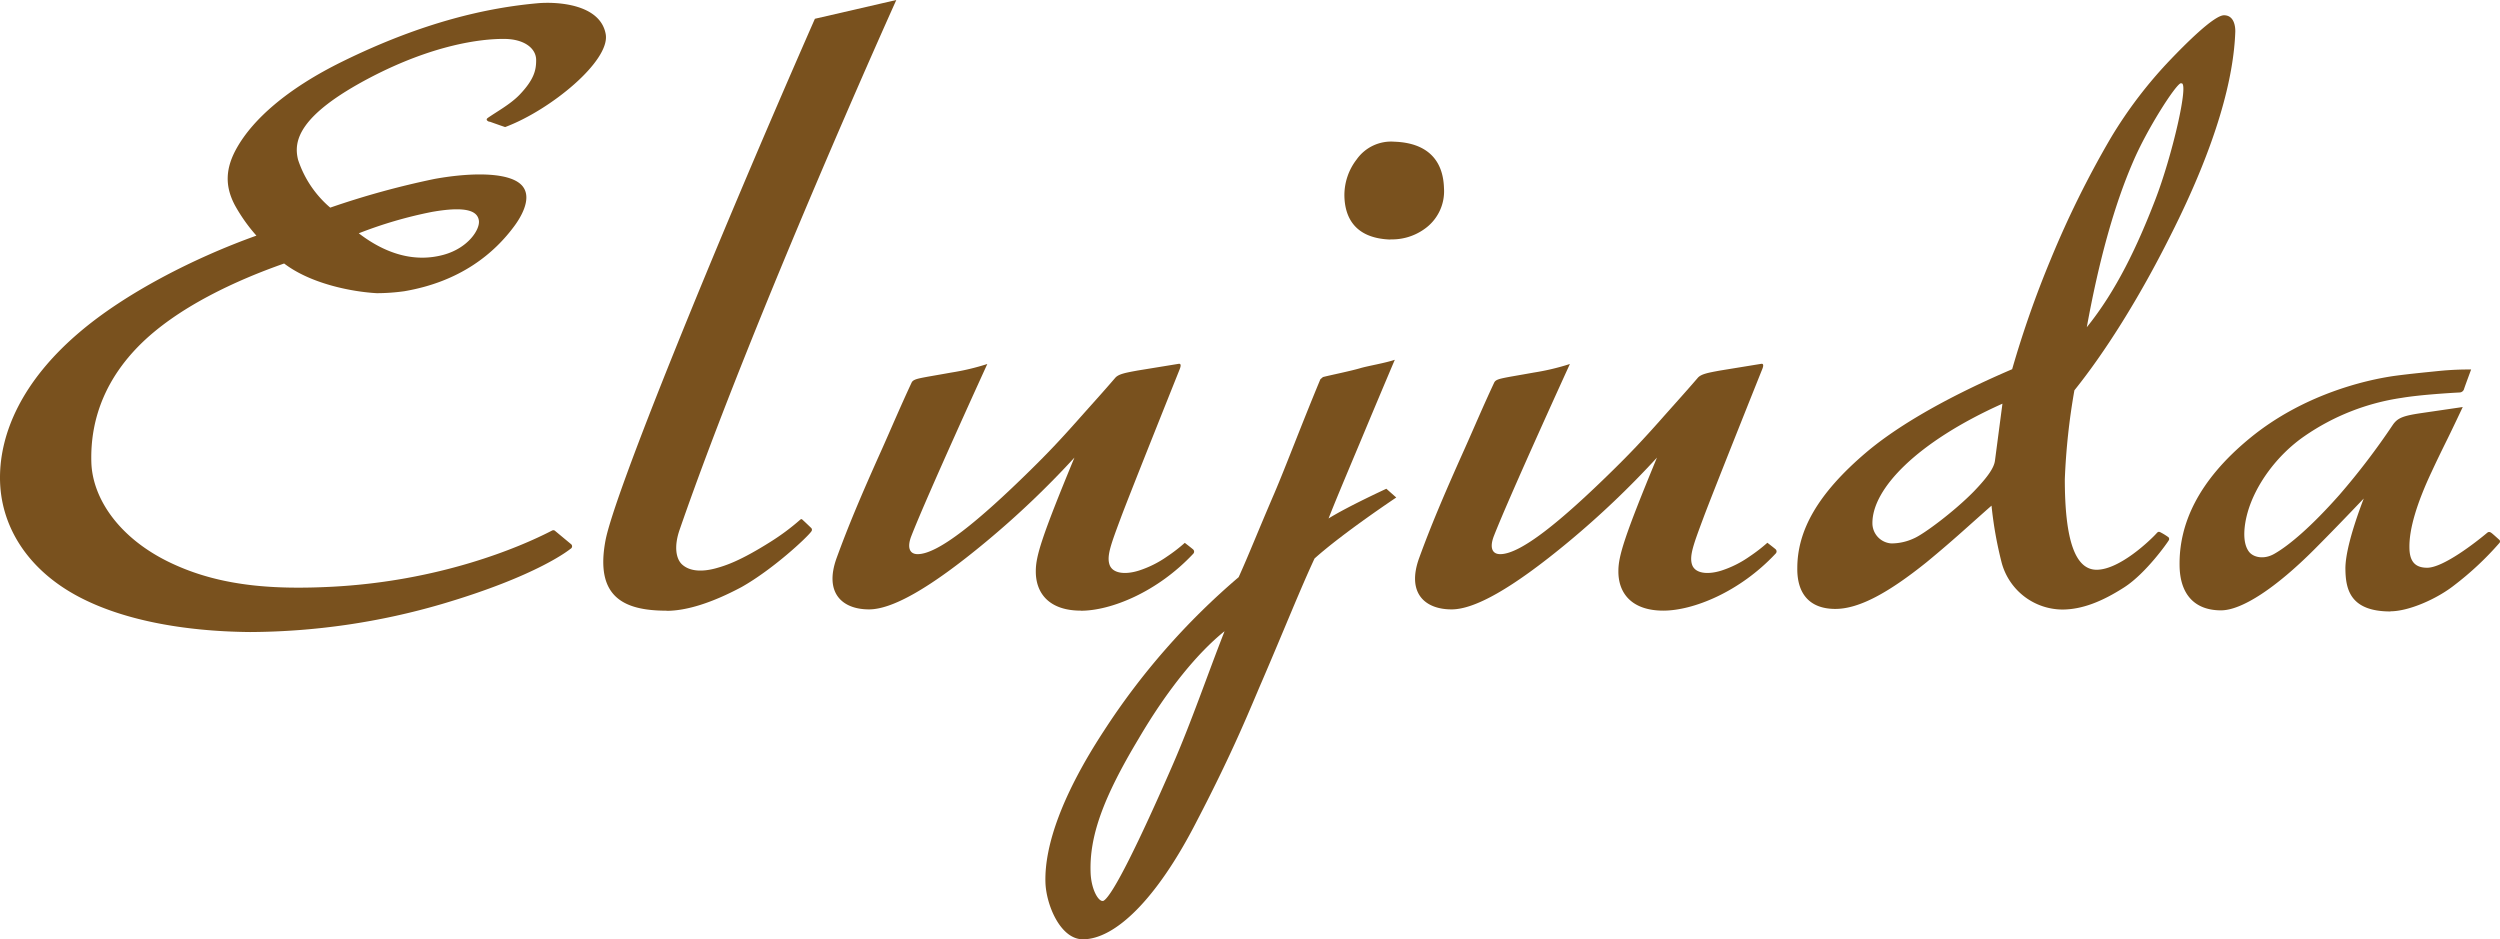 <svg id="レイヤー_1" data-name="レイヤー 1" xmlns="http://www.w3.org/2000/svg" viewBox="0 0 522.2 196.2"><defs><style>.cls-1{fill:#79511e;}</style></defs><path class="cls-1" d="M138.8,74.57c1.4.51,3.24,1.15,3.26,1.14,9.47-3.54,22-13.83,21-19.42-1.15-6.32-10.23-6.8-14.24-6.44-10.32.93-23.68,3.8-40.65,12.12-11.84,5.8-18.79,12.22-22.07,17.94-2.52,4.37-2.63,8.12-.48,12.16a35,35,0,0,0,4.48,6.32c-13,4.65-27.37,12-37,20.22C41,128.9,36.59,139.73,36.54,148.79c-.06,10.32,5.9,19.45,16.39,25,9.06,4.81,21.68,7.27,35.85,7.4a144.86,144.86,0,0,0,40.06-5.85c20.11-5.93,26.71-11.41,26.88-11.54a.58.58,0,0,0,.06-1L152.41,160a.58.58,0,0,0-.57,0c-6.8,3.53-23.55,10.6-46.16,11.74-11.42.57-22.45,0-32.58-4.58-11.43-5.1-17.27-13.73-17.48-21.47-.27-9.74,3.55-17.75,9.78-24.13,8.12-8.3,20.93-14,30.49-17.35,5.56,4.24,14.13,5.91,19.35,6.2A42.11,42.11,0,0,0,121,110c11.72-2,18.82-7.92,23.06-13.73,1.11-1.52,3.54-5.34,1.84-7.92-2.1-3.24-10.41-3.28-18.57-1.81a175.55,175.55,0,0,0-21.81,6,22.25,22.25,0,0,1-6.72-10c-.94-3.77-.15-9.2,15.11-17.19,13-6.78,22.93-8.08,27.9-8.05,4.27,0,6.75,2,6.72,4.45,0,2-.37,4-3.53,7.28-1.9,1.94-4.61,3.41-6.57,4.77-.48.35-.13.65.33.81m-9.53,27.77c-6.15,1.7-12.24-.24-17.75-4.48a89,89,0,0,1,15.31-4.47c7.59-1.33,9.52,0,9.78,1.82s-2.21,5.71-7.34,7.13" transform="translate(-36.54 -49.17)"/><path class="cls-1" d="M175.77,176.73c-9.14,0-14.91-3-12.77-14.59,1.78-9.66,22.44-60.51,43.62-108.74l.14-.31,17-3.92s-29.86,66.16-45.25,110.62c-1.24,3.55-.76,6.15.53,7.31,1.73,1.55,4.46,1.47,7,.78,2.08-.57,5.08-1.52,11.53-5.59a47.68,47.68,0,0,0,6.09-4.54c.22-.2.36-.18.52,0,.47.42,1.49,1.4,1.74,1.64a.55.55,0,0,1,.08.8c-.85,1.22-8,7.91-14.59,11.62-6.16,3.28-11.44,4.95-15.68,4.95" transform="translate(-36.54 -49.17)"/><path class="cls-1" d="M262.32,176.72c-6.76,0-9.47-3.76-9.42-8.28,0-3.07,1.21-7.1,8.07-23.69a187.81,187.81,0,0,1-18.36,17.49c-12.13,10.09-19.85,14.22-24.56,14.22-5.51,0-9.43-3.36-6.75-10.75,2.31-6.33,4.83-12.43,9.54-22.9,1.89-4.24,3.81-8.78,6.13-13.75.2-.38.58-.61,1.53-.84,1.23-.29,3.37-.62,6.73-1.23a49.78,49.78,0,0,0,7.54-1.79s-12.59,27.52-15.86,35.91c-.92,2.34-.44,3.81,1.31,3.81,4.26,0,12.7-6.86,23.63-17.62,3.53-3.47,6-6.07,9.91-10.47,3.14-3.54,4.9-5.45,7.7-8.7.69-.84,2.19-1.1,4.68-1.56l8.58-1.4c.51-.09.54.35.23,1.13s-10.49,26.18-12.28,31c-2,5.38-3,7.93-2.38,9.8s3.26,2.16,6.12,1.26a22,22,0,0,0,5.9-2.94,34.18,34.18,0,0,0,3.71-2.86s1.53,1.18,1.73,1.37a.62.62,0,0,1,.05.89c-7.56,8.08-17.28,11.92-23.48,11.92" transform="translate(-36.54 -49.17)"/><path class="cls-1" d="M384,176.72c-6.75,0-9.46-3.76-9.41-8.28,0-3.07,1.2-7.1,8.06-23.69a187.31,187.31,0,0,1-18.35,17.49c-12.14,10.09-19.86,14.22-24.56,14.22-5.52,0-9.44-3.36-6.76-10.75,2.31-6.33,4.84-12.43,9.54-22.9,1.9-4.24,3.81-8.78,6.14-13.75.2-.38.57-.61,1.54-.84,1.22-.29,3.35-.62,6.72-1.23a49.78,49.78,0,0,0,7.54-1.79s-12.59,27.52-15.87,35.91c-.91,2.34-.45,3.81,1.32,3.81,4.26,0,12.69-6.86,23.63-17.62,3.53-3.47,6-6.07,9.91-10.47,3.13-3.54,4.89-5.45,7.69-8.7.69-.84,2.19-1.1,4.68-1.56l8.59-1.4c.5-.09.54.35.22,1.13s-10.48,26.18-12.27,31c-2,5.38-3,7.93-2.39,9.8s3.25,2.16,6.12,1.26A21.91,21.91,0,0,0,402,165.4a34.18,34.18,0,0,0,3.71-2.86s1.53,1.18,1.73,1.37a.62.62,0,0,1,0,.89c-7.56,8.08-17.28,11.92-23.48,11.92" transform="translate(-36.54 -49.17)"/><path class="cls-1" d="M262.73,245.37c-4.72,0-7.7-7.27-7.82-11.93-.21-7.85,3.68-18.55,12.16-31.53a147.43,147.43,0,0,1,28.2-32.18c2.22-4.92,3.72-8.83,7.49-17.6,2.43-5.7,5.49-13.9,9.58-23.74l.54-.46c1.63-.42,5.56-1.21,7.71-1.83,1.65-.5,5.17-1.06,7.3-1.78,0,0-2,4.66-7.36,17.49-3.6,8.57-5.28,12.59-6.48,15.66,3.87-2.43,12.07-6.21,12.07-6.21l2.07,1.83s-11.11,7.4-17.07,12.74c-3,6.45-6.3,14.76-11,25.69-2.12,4.86-5.68,14-13.66,29.29-8.44,16.46-17.11,24.55-23.71,24.56m29.53-64.32c-5.43,4.38-11.75,11.92-17.94,22.48-7.4,12.34-10.23,20.3-10,27.76.09,3.8,1.82,6.58,2.77,6,1.94-1.27,7.3-12.12,14.26-28.07,4-9.14,7.46-19.31,10.93-28.13m34.66-81.88c-7.73-.27-9.49-5-9.6-9a12.2,12.2,0,0,1,2.56-7.74,8.81,8.81,0,0,1,7.91-3.7c6.6.24,10.16,3.61,10.33,9.72A9.62,9.62,0,0,1,334,97.06a11.6,11.6,0,0,1-7.05,2.11" transform="translate(-36.54 -49.17)"/><path class="cls-1" d="M467.36,176.49a13.22,13.22,0,0,1-12.69-9.7,80.64,80.64,0,0,1-2.14-12c-1.68,1.47-3.3,2.93-4.9,4.35-2.84,2.55-5.67,5-8.66,7.46-7.85,6.3-14.06,9.77-19.07,9.76-5.21,0-8-3-7.94-8.5,0-7.8,4.17-15.5,14.38-24.18,5.36-4.55,14.74-10.63,30.5-17.39a213,213,0,0,1,8-22.82A203.51,203.51,0,0,1,477.43,78,91.88,91.88,0,0,1,489.8,61.74c2.78-2.91,9.13-9.38,11.29-9.38s2.37,2.43,2.36,3.37c-.31,9.49-3.75,23.31-13.61,42.78-6.48,12.93-13.54,24.15-20,32.19a137,137,0,0,0-2,18.57c0,12.73,2.17,18.9,6.63,18.91,4.83,0,11.27-6.21,12.55-7.63.21-.24.39-.37.7-.24a12.51,12.51,0,0,1,1.77,1.08.54.54,0,0,1,0,.73c-.08.2-4.65,6.78-9.24,9.73s-8.81,4.65-13,4.64m-12.44-43c-17.85,8-27.23,17.79-27.16,25a4.23,4.23,0,0,0,3.95,4.19,11.14,11.14,0,0,0,4.77-1.08c2-.86,8.31-5.55,12.4-9.71,3.19-3.3,4.31-5.14,4.48-6.51Zm37.25-66.93C491,66.79,485,76.13,482.08,83c-3.9,9-7.1,20.51-9.65,34.52,6.14-7.59,10.56-16.92,14.28-26.57,3.52-9.07,7.17-24.74,5.46-24.37" transform="translate(-36.54 -49.17)"/><path class="cls-1" d="M535.83,176.89c-8.49,0-9.32-4.78-9.38-8.79-.06-2.95,1.28-8.13,3.83-14.8-3.41,3.58-6.82,7.12-10.22,10.53-8.13,8.16-15.27,12.83-19.6,12.83-5.48,0-8.56-3.31-8.65-9.3-.15-8.64,3.82-17.79,14.8-26.76s23.89-12.06,30.28-12.94c3.37-.45,6.91-.77,9.06-1a62.14,62.14,0,0,1,6.76-.31s-1.08,2.91-1.46,4a1,1,0,0,1-.94.8c-2.15.11-8.4.5-12.06,1.12a47.84,47.84,0,0,0-20.35,8c-5.8,4-10.26,10.21-11.88,15.95-.69,2.44-1.23,6.16.27,8.17.89,1.2,3.13,1.73,5.33.45,3.1-1.76,7.77-5.74,13.6-12.33a148.62,148.62,0,0,0,11.14-14.61c1-1.43,2.12-1.87,5.79-2.42l8.81-1.29s-2.17,4.6-3.22,6.72-2.19,4.45-3.22,6.68c-3.18,6.73-4.75,12.08-4.7,15.89,0,2.94,1.17,4.28,3.7,4.28,3.39,0,10.28-5.4,12.53-7.29.33-.28.6-.21.94.05s1.08.94,1.55,1.36a.47.47,0,0,1,.09.69,64.09,64.09,0,0,1-9.45,8.85c-3.56,2.81-9.44,5.44-13.35,5.44" transform="translate(-36.54 -49.17)"/></svg>
